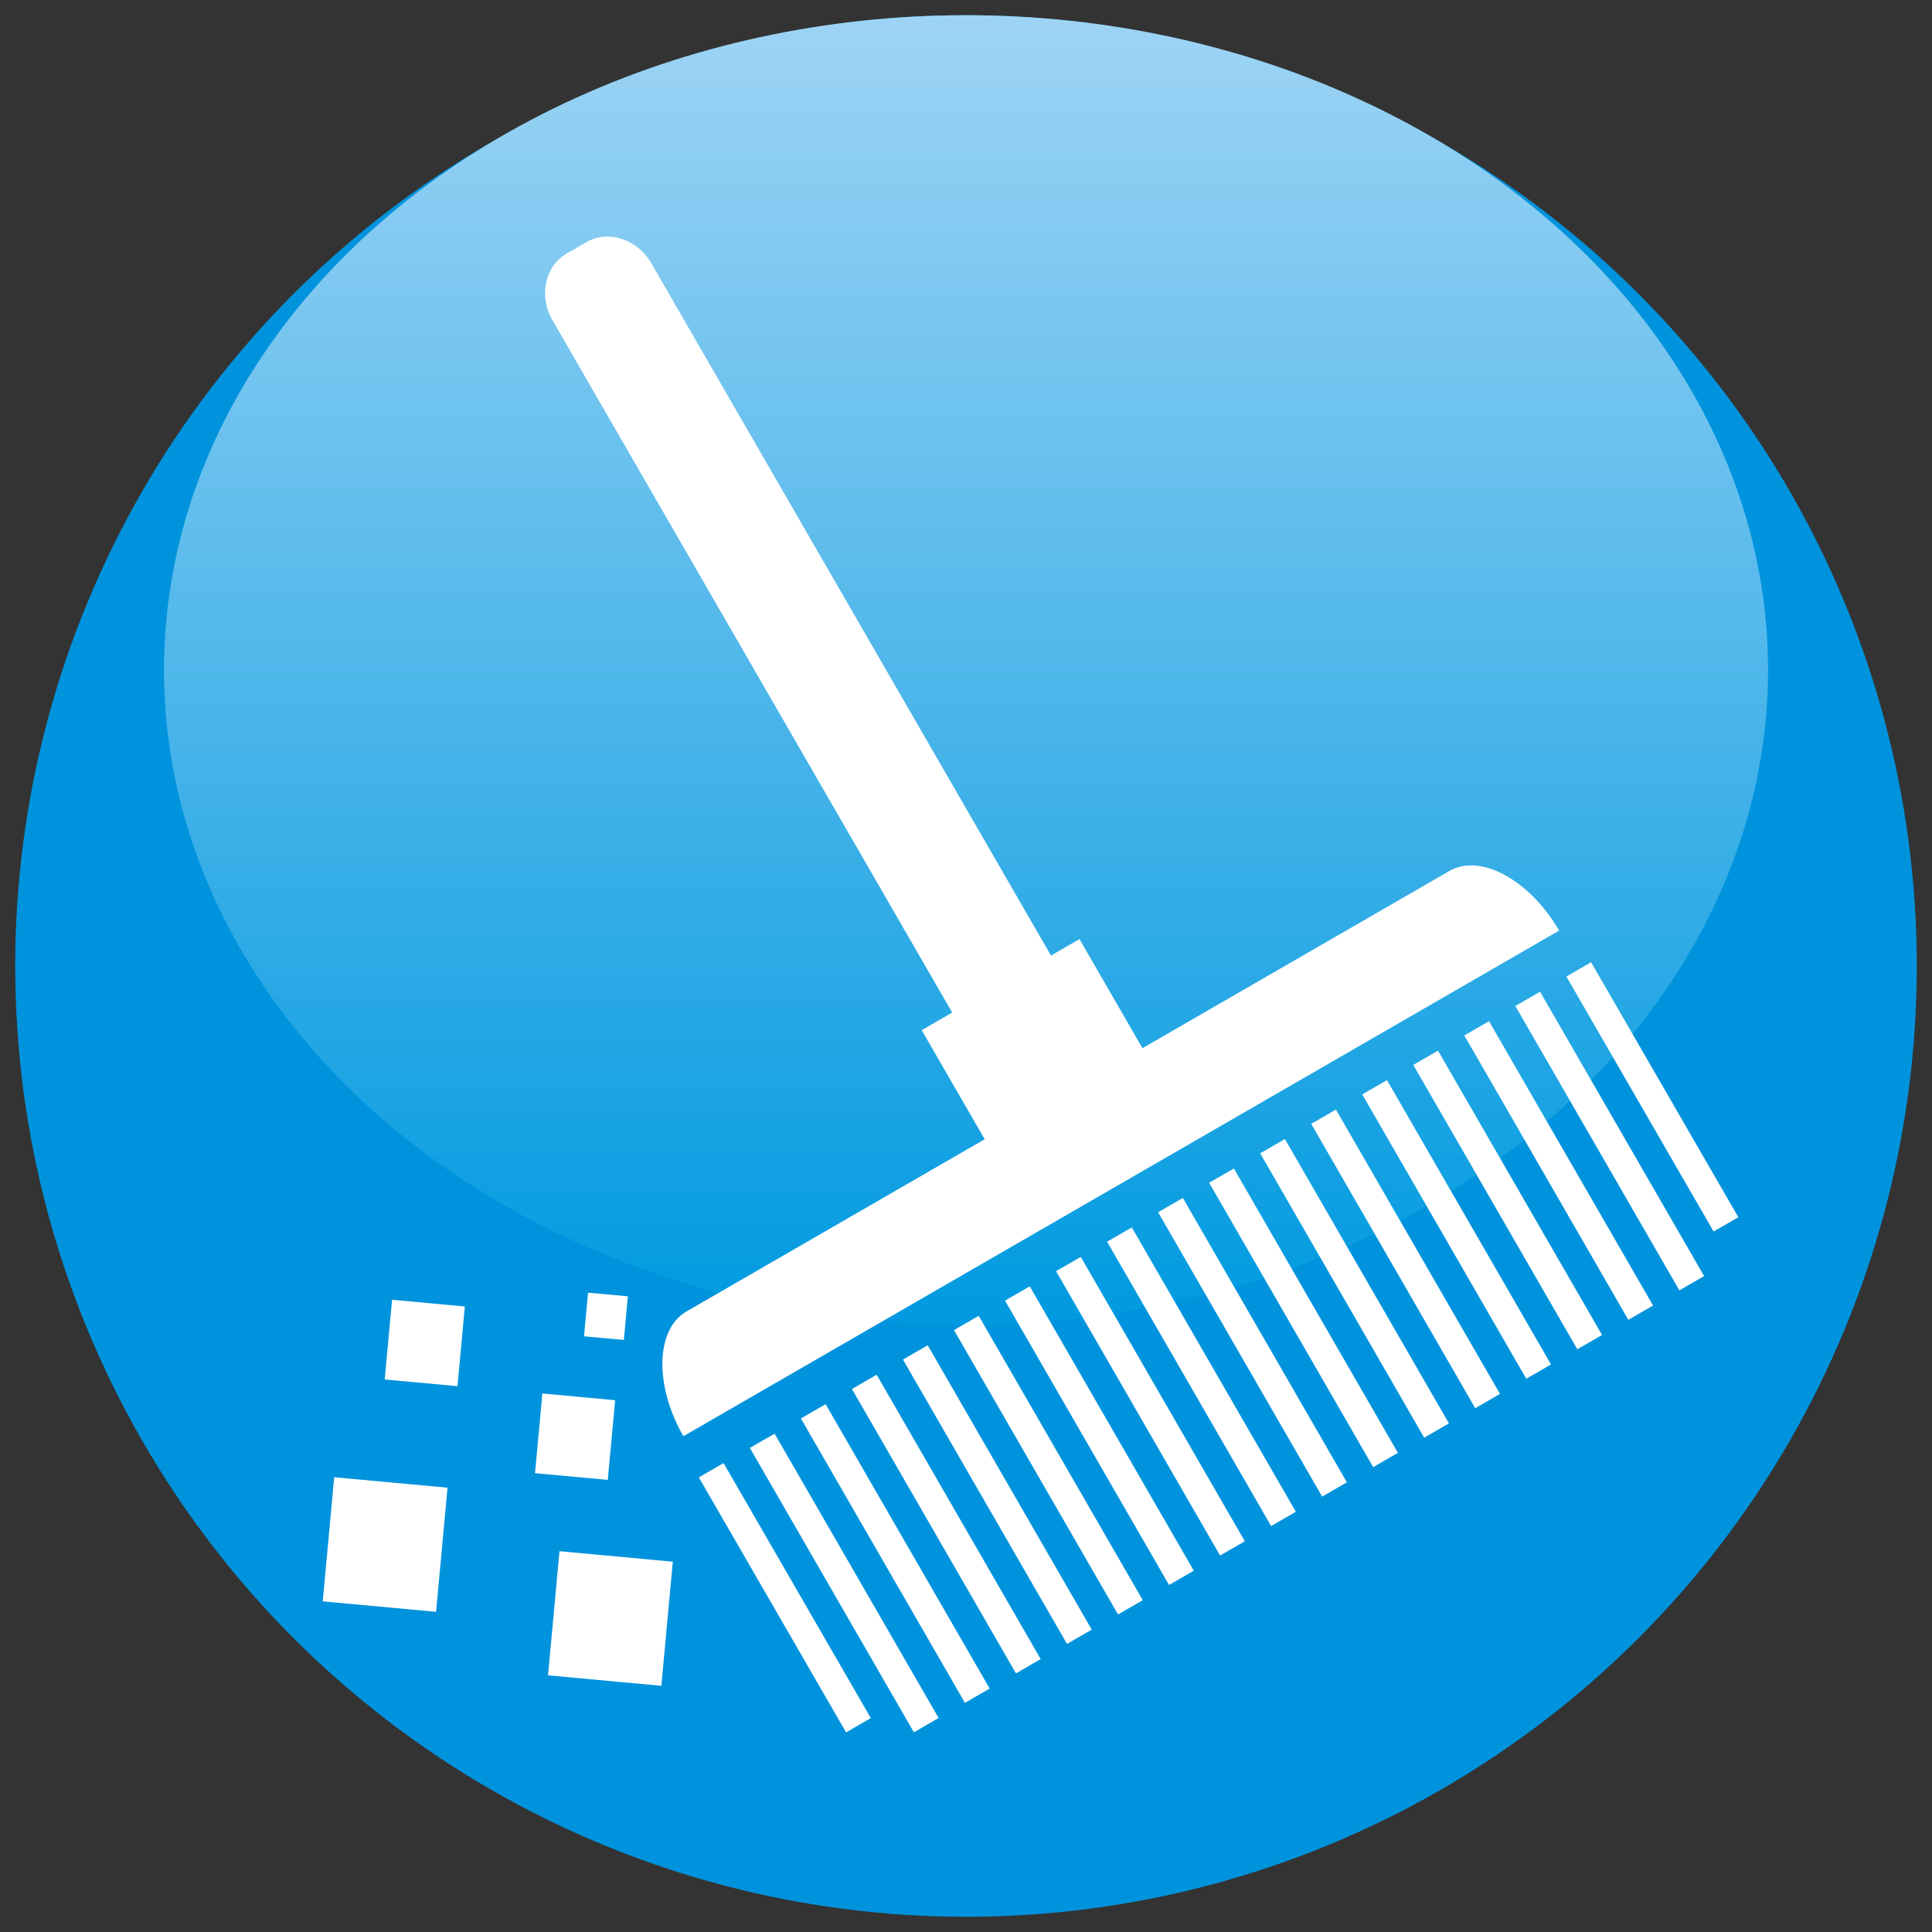<svg xmlns="http://www.w3.org/2000/svg" width="142" height="142" shape-rendering="geometricPrecision" text-rendering="geometricPrecision" image-rendering="optimizeQuality" fill-rule="evenodd" clip-rule="evenodd"><rect width="100%" height="100%" fill="#333333" stroke="none"/><defs><style>.fil2{fill:#fff}</style><linearGradient id="id0" gradientUnits="userSpaceOnUse" x1="71.001" y1="97.362" x2="71.001" y2="1.118"><stop offset="0" stop-color="#009ae0"></stop><stop offset="1" stop-color="#9ed4f5"></stop></linearGradient></defs><g id="Warstwa_x0020_1"><ellipse cx="71.001" cy="71" rx="69.882" ry="69.882" fill="#0093dd"></ellipse><ellipse cx="71.001" cy="49.24" rx="58.948" ry="48.122" fill="url(#id0)"></ellipse><path class="fil2" d="M67.745 75.717l2.24-1.293-29.38-50.889c-1.024-1.772-.555-3.976 1.042-4.899l1.456-.84c1.597-.922 3.741-.225 4.764 1.546l29.38 50.89 2.093-1.21 4.63 8.018 22.57-13.03c2.27-1.31 5.887.663 8.056 4.387l-64.37 37.164c-2.141-3.74-2.042-7.86.228-9.17l21.92-12.656-4.63-8.018z"></path><path class="fil2" transform="matrix(.754 -.435 .421 .729 51.364 108.587)" d="M0 0h2.411v25.707H0z"></path><path class="fil2" transform="matrix(.754 -.435 .421 .729 115.126 71.773)" d="M0 0h2.411v25.707H0z"></path><path class="fil2" transform="matrix(.754 -.435 .469 .813 55.114 106.421)" d="M0 0h2.411v25.707H0z"></path><path class="fil2" transform="matrix(.754 -.435 .469 .813 58.865 104.256)" d="M0 0h2.411v25.707H0z"></path><path class="fil2" transform="matrix(.754 -.435 .469 .813 62.616 102.091)" d="M0 0h2.411v25.707H0z"></path><path class="fil2" transform="matrix(.754 -.435 .469 .813 66.367 99.925)" d="M0 0h2.411v25.707H0z"></path><path class="fil2" transform="matrix(.754 -.435 .469 .813 70.117 97.76)" d="M0 0h2.411v25.707H0z"></path><path class="fil2" transform="matrix(.754 -.435 .469 .813 73.868 95.594)" d="M0 0h2.411v25.707H0z"></path><path class="fil2" transform="matrix(.754 -.435 .469 .813 77.618 93.429)" d="M0 0h2.411v25.707H0z"></path><path class="fil2" transform="matrix(.754 -.435 .469 .813 81.37 91.263)" d="M0 0h2.411v25.707H0z"></path><path class="fil2" transform="matrix(.754 -.435 .469 .813 85.12 89.098)" d="M0 0h2.411v25.707H0z"></path><path class="fil2" transform="matrix(.754 -.435 .469 .813 88.871 86.932)" d="M0 0h2.411v25.707H0z"></path><path class="fil2" transform="matrix(.754 -.435 .469 .813 92.621 84.767)" d="M0 0h2.411v25.707H0z"></path><path class="fil2" transform="matrix(.754 -.435 .469 .813 96.372 82.601)" d="M0 0h2.411v25.707H0z"></path><path class="fil2" transform="matrix(.754 -.435 .469 .813 100.123 80.436)" d="M0 0h2.411v25.707H0z"></path><path class="fil2" transform="matrix(.754 -.435 .469 .813 103.874 78.27)" d="M0 0h2.411v25.707H0z"></path><path class="fil2" transform="matrix(.754 -.435 .469 .813 107.624 76.105)" d="M0 0h2.411v25.707H0z"></path><path class="fil2" transform="matrix(.754 -.435 .469 .813 111.375 73.94)" d="M0 0h2.411v25.707H0z"></path><path class="fil2" transform="rotate(5.279 -1165.303 320.701)" d="M0 0h8.365v9.162H0z"></path><path class="fil2" transform="rotate(5.279 -1215.998 503.01)" d="M0 0h8.365v9.162H0z"></path><path class="fil2" transform="rotate(5.277 -1022.112 360.433) scale(.642)" d="M0 0h8.365v9.162H0z"></path><path class="fil2" transform="rotate(5.277 -1091.318 483.738) scale(.642)" d="M0 0h8.365v9.162H0z"></path><path class="fil2" transform="matrix(.35 .032 -.032 .35 43.219 95.01)" d="M0 0h8.365v9.162H0z"></path></g></svg>
